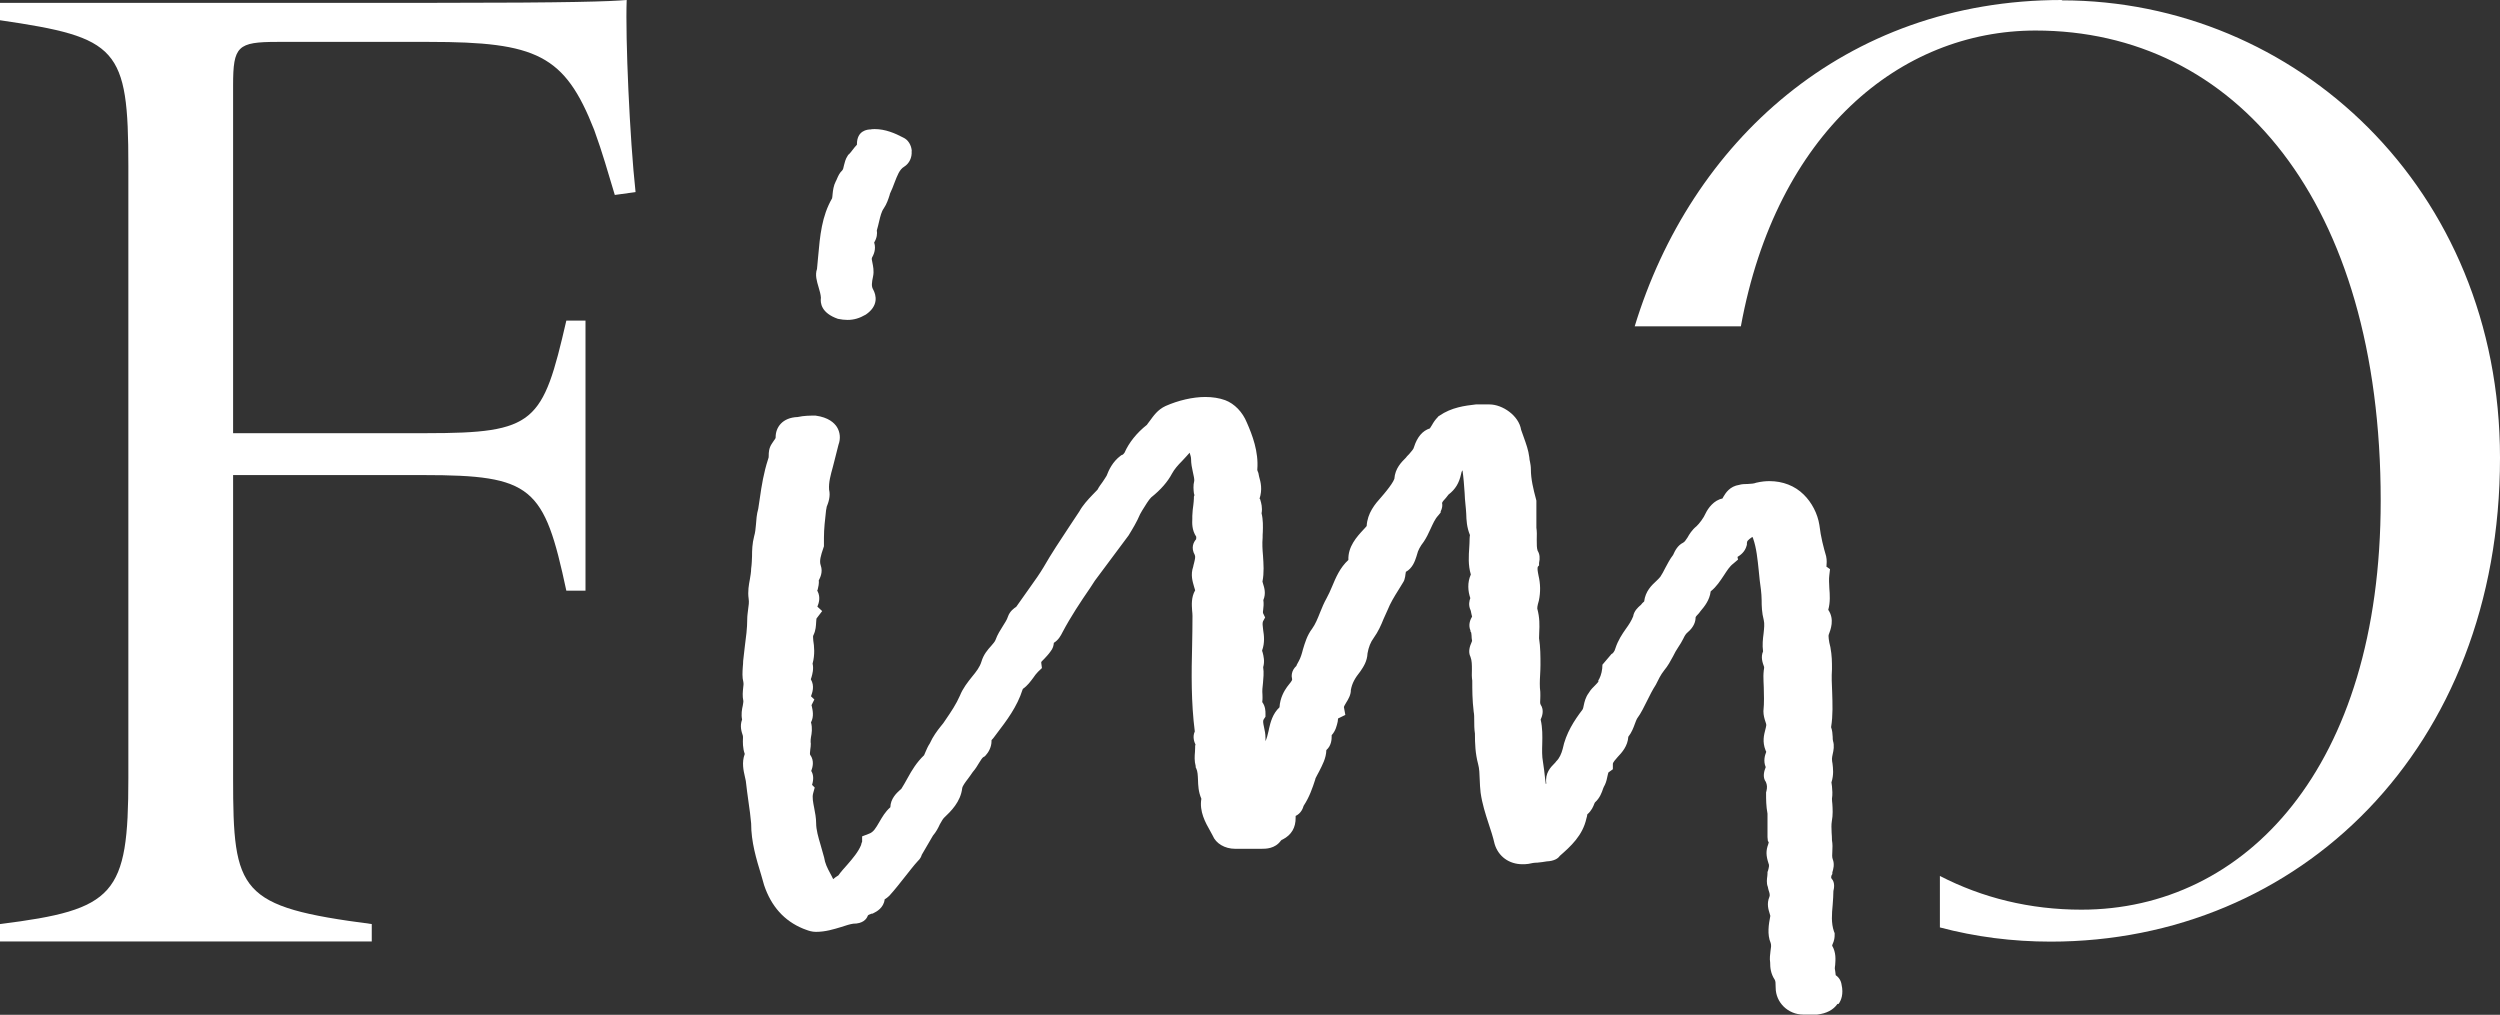 <?xml version="1.0" encoding="UTF-8"?> <svg xmlns="http://www.w3.org/2000/svg" id="Ebene_2" viewBox="0 0 140.82 57.16"><rect x="0" y="0" width="140.82" height="57.16" fill="#333333" stroke="none"/><defs><style>.cls-1{fill:#fff;}</style></defs><g id="Ebene_1-2"><path class="cls-1" d="m34.63,10.98c-.42-1.38-.66-2.28-1.16-3.66-1.66-4.23-3.24-4.96-9.3-4.96h-8.55c-2.24,0-2.49.24-2.49,2.44v19.6h10.88c6.15,0,6.56-.57,7.89-6.34h1.08v15.21h-1.08c-1.25-5.86-1.91-6.51-8.06-6.51h-10.71v17.08c0,6.42.33,7.24,7.81,8.21v.98H0v-.98c6.48-.81,7.23-1.63,7.23-8.21V9.35C7.23,2.68,6.64,2.11,0,1.14V.16h24.5c7.72,0,9.88-.08,10.8-.16-.08,2.11.17,7.81.5,10.82l-1.16.16Z"></path><path class="cls-1" d="m116.14,0c-12.31,0-20.92,8.07-24.06,18.38h5.98c1.99-10.89,8.96-16.66,16.6-16.66,11.24,0,19.44,9.61,19.44,26.48,0,15.07-7.65,23.04-16.86,23.04-2.91,0-5.59-.67-7.97-1.9v2.9c2,.53,4.09.8,6.24.8,13.98,0,25.31-10.85,25.31-27.25,0-15.23-11.56-25.77-24.68-25.77Z"></path><path class="cls-1" d="m51.35,8.51c.03.36-.13.7-.42.88-.27.16-.39.51-.54.89-.08.21-.16.43-.26.63l-.02.08c-.07.22-.16.5-.33.75-.13.18-.19.44-.26.73-.04.17-.08.34-.13.51.03.18.01.42-.15.68.13.39-.05.72-.12.85-.03.06-.01.14.02.28.04.2.1.47.04.77-.08.37-.1.57,0,.74.18.33.32.92-.41,1.42-.36.21-.68.3-1.03.3-.17,0-.34-.02-.54-.06-.95-.33-1-.9-.96-1.19-.01-.18-.07-.39-.13-.59-.1-.34-.21-.69-.09-1.03.02-.22.04-.44.06-.65.11-1.25.21-2.32.79-3.33.01-.02.02-.14.03-.25.02-.2.05-.46.18-.71.03-.05.05-.1.07-.15.07-.16.14-.32.29-.46.05-.06.07-.13.1-.29.04-.15.08-.35.21-.54l.03-.05.05-.04c.07-.07.13-.15.19-.23.08-.1.15-.2.25-.3v-.03c0-.77.59-.83.77-.83.01-.01.12-.02.23-.02.6,0,1.16.24,1.61.48.27.12.46.42.48.77Z"></path><path class="cls-1" d="m103.5,56.55c-.23.33-.61.54-1.15.6h-.04s-.73,0-.73,0c-.86,0-1.56-.68-1.56-1.52,0-.28-.01-.36-.05-.44-.24-.36-.26-.71-.26-.97-.04-.24,0-.47.02-.66.03-.19.05-.31.01-.44-.21-.49-.11-1.07-.02-1.53,0-.02-.02-.08-.04-.14-.06-.2-.18-.54-.01-.94.04-.08,0-.23-.04-.34-.02-.07-.04-.14-.05-.21-.09-.22-.05-.46-.03-.62,0-.04.01-.08.01-.13v-.09l.03-.08c.05-.19.08-.31.03-.4-.15-.45-.15-.73-.02-1.08l.03-.11-.05-.09-.02-.21v-1.32c-.08-.42-.08-.82-.08-1.12v-.08l.02-.07c.05-.2.04-.35-.03-.51-.21-.28-.09-.64-.01-.84-.15-.35-.04-.68.02-.83,0-.01,0-.02.01-.03l-.04-.09c-.19-.48-.09-.86-.01-1.17.02-.08.04-.15.05-.23.01-.06-.03-.16-.05-.22-.05-.15-.11-.35-.11-.58.05-.49.03-.92.02-1.35-.01-.22-.02-.44-.02-.64,0-.1.01-.2.02-.31.01-.06.02-.11.02-.16v-.03c-.09-.25-.2-.55-.06-.88-.05-.36-.01-.71.03-1.01.03-.29.06-.55.01-.75-.11-.42-.12-.8-.12-1.13-.01-.2-.01-.39-.04-.59-.05-.34-.09-.7-.12-1.04-.07-.67-.13-1.3-.32-1.84l-.04-.09c-.26.18-.31.24-.31.36v.08l-.02.07c-.09.33-.34.52-.51.62l.03.15-.27.23c-.2.15-.35.39-.52.65-.2.3-.42.65-.75.91-.06.5-.35.85-.57,1.11l-.09.12q-.19.19-.19.24c0,.21-.08.53-.45.84-.1.08-.17.2-.24.35-.08.16-.18.33-.29.49-.1.14-.2.33-.29.51-.14.26-.29.54-.5.79-.2.25-.33.53-.47.81-.2.31-.34.6-.47.86-.18.35-.35.73-.59,1.05-.03.05-.07.16-.12.29-.08.22-.18.49-.37.73-.03.52-.36.89-.6,1.14-.12.14-.27.3-.27.39v.3l-.25.18s-.04.12-.05.19c-.03.14-.06.32-.15.51-.05.08-.08.16-.1.21-.07.21-.18.53-.46.78-.01.02-.02.04-.03.06-.06.16-.16.41-.4.61-.01.07-.02.15-.05.23-.21.96-.88,1.57-1.5,2.11-.1.15-.32.29-.74.31-.15.03-.33.05-.52.07-.17,0-.34.03-.51.07-.14.02-.24.02-.33.02-.76,0-1.36-.44-1.57-1.14-.1-.43-.22-.79-.34-1.15-.18-.55-.36-1.11-.45-1.74-.03-.24-.04-.49-.05-.73-.01-.31-.02-.63-.09-.88-.16-.6-.18-1.16-.18-1.72-.04-.26-.04-.51-.04-.73,0-.18,0-.36-.03-.5-.08-.67-.08-1.23-.08-1.75-.03-.19-.03-.41-.02-.62,0-.27,0-.51-.08-.72-.15-.29-.03-.62.06-.82.01-.03.02-.06.03-.08-.02-.11-.03-.21-.03-.3-.01-.05-.01-.14-.02-.17l-.04-.06v-.05c-.15-.35.01-.65.09-.79-.03-.09-.04-.18-.06-.26-.01-.04-.01-.08-.03-.11-.13-.28-.06-.54-.01-.67-.13-.38-.18-.87.03-1.33-.16-.53-.12-1.05-.09-1.52.01-.16.02-.32.02-.49,0-.08.01-.15.02-.21-.18-.44-.2-.84-.21-1.2-.01-.16-.02-.32-.04-.49-.03-.25-.04-.47-.05-.68-.03-.43-.06-.86-.12-1.28-.05.07-.07.14-.08.21-.11.51-.32.86-.71,1.16-.05.06-.1.12-.14.18-.13.14-.2.22-.22.29.03.14.01.3-.08.48v.06l-.14.17c-.18.19-.3.47-.43.75-.11.25-.24.51-.38.72-.21.27-.33.5-.38.72l-.04.13c-.08.25-.22.65-.59.85-.01.03-.01.08-.02.12-.01.11-.03.22-.06.31l-.02.06-.03.06c-.09.16-.2.32-.3.49-.22.35-.45.73-.6,1.11-.09.19-.15.34-.23.51-.13.33-.3.71-.55,1.06-.18.24-.29.53-.35.87-.02.45-.23.76-.4,1.01-.31.39-.47.67-.54,1.06.01.26-.15.53-.27.72-.04.07-.12.2-.12.24l.08.44-.41.2s-.01.11-.02.18c-.05.21-.11.51-.34.76v.05c0,.15,0,.53-.3.79-.01.46-.23.85-.41,1.21-.07.12-.13.25-.2.38l-.02.08c-.15.46-.32.97-.65,1.47-.04.14-.14.42-.45.57v.09c.01.57-.24.98-.72,1.23l-.07.03s-.02.03-.04.04c-.33.46-.85.46-1.09.46h-1.49c-.58,0-1.08-.3-1.26-.74l-.13-.24c-.29-.51-.63-1.12-.51-1.84-.17-.39-.18-.76-.19-1.07-.01-.25-.02-.48-.1-.64l-.03-.06v-.07c-.08-.29-.06-.57-.04-.8,0-.08.01-.17.01-.26v-.08l.02-.07c-.07-.14-.18-.44-.04-.74-.21-1.64-.19-3.28-.15-4.86.01-.55.02-1.1.02-1.65,0-.1-.01-.19-.02-.29-.02-.32-.06-.75.17-1.15-.02-.07-.04-.14-.06-.2-.08-.28-.21-.67-.05-1.13,0-.04.03-.12.05-.21.06-.25.08-.34.04-.45-.23-.41-.07-.72.07-.88.01-.04.02-.1.01-.15-.25-.38-.23-.76-.22-1.02v-.15c.01-.23.03-.44.06-.63.01-.13.03-.24.03-.36v-.09l.03-.09s-.02-.06-.03-.11c-.02-.18-.05-.43.02-.7.01-.09-.03-.28-.08-.5-.05-.22-.1-.47-.1-.73,0-.1-.04-.22-.08-.35-.13.16-.29.31-.43.47-.23.23-.43.46-.56.7-.25.47-.63.91-1.18,1.35-.14.14-.32.44-.5.73l-.12.21c-.18.43-.43.84-.65,1.2l-1.9,2.55-.26.4c-.55.8-1.1,1.63-1.56,2.5-.1.2-.23.44-.49.6-.01.15-.05.32-.19.49-.11.16-.24.29-.34.4-.18.17-.18.18-.18.23l.04.3-.22.21c-.1.1-.19.22-.27.34-.15.2-.32.44-.58.62h0s-.02.04-.02.04c-.31.98-.9,1.75-1.47,2.5l-.18.24c-.04.05-.08.08-.1.11v.06c0,.34-.18.64-.33.8l-.06.06-.06.03c-.08.05-.14.16-.25.33-.09.15-.2.34-.36.52-.08.13-.18.25-.27.38-.14.18-.3.4-.32.52-.09.78-.64,1.31-1.03,1.68-.07.07-.14.21-.23.36-.09.2-.21.43-.39.64l-.63,1.08c-.03.11-.09.23-.22.35-.24.26-.47.57-.72.88-.28.35-.56.72-.89,1.08-.09.09-.18.15-.26.2-.05.48-.47.7-.62.77l-.05.03h-.05c-.17.06-.21.08-.23.12-.07.2-.28.45-.82.45-.16.02-.42.1-.69.19-.4.12-.87.27-1.41.27-.22,0-.4-.06-.56-.12l-.16-.06c-1.07-.44-1.8-1.26-2.2-2.45l-.16-.56c-.28-.92-.57-1.87-.57-2.92-.03-.38-.09-.8-.15-1.22-.05-.39-.11-.77-.15-1.17-.01-.05-.03-.14-.05-.23-.08-.35-.19-.82-.01-1.29-.12-.34-.11-.67-.1-.9v-.07s-.01-.07-.01-.07c-.07-.21-.18-.53-.04-.9-.06-.29-.01-.58.04-.79.01-.08.04-.22.03-.26-.06-.28-.03-.53-.01-.73.02-.14.03-.24.01-.34-.07-.26-.05-.56-.03-.85.01-.11.02-.22.02-.33.03-.3.06-.55.09-.79.07-.54.14-1.04.14-1.58,0-.18.03-.35.05-.54.03-.21.06-.4.03-.59-.06-.42.01-.79.07-1.11.03-.19.07-.39.07-.59.04-.28.04-.49.05-.69,0-.33.01-.72.12-1.14.06-.2.08-.41.1-.64.02-.27.04-.59.13-.9.02-.16.06-.37.09-.6.1-.71.22-1.44.46-2.18.04-.1.04-.13.04-.22,0-.15,0-.42.19-.69l.08-.12c.12-.16.12-.17.12-.23,0-.55.38-1.1,1.24-1.13.36-.08.7-.08,1.01-.08.73.1,1.05.41,1.2.64.18.29.22.65.09,1l-.22.87-.1.39c-.12.44-.24.85-.21,1.27.09.37-.04.74-.14.98v.03s-.03.15-.03.15c-.06.54-.12,1.04-.12,1.55v.48l-.03.09c-.15.44-.24.74-.15.99.13.37-.03.68-.1.82h-.01c.02.21-.03.4-.06.53-.01.02-.02.05-.03.08l.02.02c.18.35.07.68-.01.87l.27.25-.32.42s-.02.15-.02.22c-.01.18-.02.44-.14.69-.04.07-.04.14-.03.19,0,.05.01.1.01.15.05.29.1.78-.04,1.29.07.3-.01.58-.06.76-.01.04-.03.09-.04.12.23.39.08.76.01.96l.19.18-.16.32s.01.06.02.08c.04.19.13.55-.05.89.09.32.04.63,0,.83-.01.08-.03.2-.02.24v.05s.01.07.01.07c0,.11-.01.22-.03.34-.01.1-.03.25-.01.29.26.35.13.73.07.9t-.01.01c.13.2.15.47.05.79l.15.15-.09.33c-.06.22,0,.51.06.82.05.26.11.56.11.86,0,.37.12.78.25,1.22.07.23.14.48.2.71.05.33.18.59.33.87.06.11.12.22.18.35.08-.07.18-.15.29-.21.15-.21.33-.41.51-.61.31-.36.61-.71.77-1.1.01-.08.04-.14.06-.19v-.3l.39-.15c.25-.09.37-.3.58-.66.16-.27.33-.58.62-.83.01-.48.35-.8.54-.97l.08-.07c.1-.15.23-.39.36-.62.23-.42.5-.87.92-1.27.03-.06.06-.13.09-.21.06-.13.12-.29.23-.45.18-.4.42-.72.62-.97.1-.12.19-.23.26-.35.33-.48.61-.9.82-1.38.17-.42.44-.76.68-1.06.24-.29.44-.55.53-.85.12-.41.36-.68.55-.89.11-.13.22-.25.25-.35.1-.28.27-.55.41-.77.11-.18.23-.35.28-.52.11-.32.35-.48.47-.56.3-.42.56-.79.82-1.16.25-.35.5-.7.72-1.07.44-.77.93-1.5,1.43-2.26.2-.29.39-.6.59-.89.18-.33.47-.65.74-.93.09-.1.2-.2.28-.29.08-.16.19-.3.29-.44.07-.11.15-.22.22-.34.13-.34.34-.79.79-1.13l.06-.04.06-.02s.08-.07.1-.11c.25-.57.69-1.12,1.26-1.57.03-.03.09-.14.17-.23.2-.27.43-.62.88-.83.72-.32,1.54-.51,2.24-.51.41,0,.79.06,1.12.18.53.2.98.67,1.22,1.26.31.7.67,1.65.59,2.64v.04l.02.06.04.1.04.2c.09.32.2.72.02,1.27.01,0,.01-.02.02-.02s.02.03.03.07c.05.17.13.44.07.75.09.37.08.74.07,1.06-.01.1-.01.21-.01.31-.03.35-.01.67.02,1.01.03.48.07.96-.03,1.47,0,.02.02.09.04.14.06.19.17.53.01.9.03.21.01.39-.01.55-.01.06-.02.15-.01.18l.12.25-.12.22c-.04.1-.02.25.01.49.05.31.1.71-.06,1.15,0,.04.02.07.03.11.05.19.13.5.03.83.05.32.01.62-.01.89-.03.23-.05.45-.03.65.01.15,0,.23,0,.31-.01.03-.01.09-.01.12.18.24.18.52.18.64v.18l-.1.15c-.05.08-.04.17.02.45.04.17.08.37.08.6v.18c.07-.16.13-.36.18-.6l.02-.11c.08-.34.2-.84.59-1.2.03-.53.27-.93.42-1.14l.1-.13c.18-.22.2-.27.19-.32-.04-.15-.06-.47.25-.75v-.03s.13-.24.13-.24c.1-.18.17-.41.23-.65.11-.36.23-.79.52-1.17.18-.25.31-.57.44-.9.11-.28.23-.56.37-.81.11-.2.22-.44.31-.66.21-.5.44-1.06.92-1.5-.03-.75.47-1.3.85-1.71,0,0,.18-.19.18-.2.04-.73.47-1.24.83-1.64.1-.12.21-.24.3-.36.19-.24.37-.49.43-.66.04-.59.4-.94.65-1.19.02-.03.09-.12.18-.2.15-.18.26-.29.28-.41.18-.56.48-.91.89-1.04.03-.04.08-.13.12-.19.07-.13.18-.3.33-.45l.03-.04.05-.03c.69-.48,1.46-.57,2.06-.64h.77c.72,0,1.65.62,1.78,1.43.04.11.1.27.16.45.12.34.25.69.3,1.09.01.13.02.18.04.26.02.11.05.25.05.43,0,.55.14,1.12.29,1.68l.02.08v1.53c.03.18.03.44.02.68,0,.25,0,.47.05.61.12.19.14.42.08.69v.14l-.06.06c-.05.09-.02.25.03.51.11.46.12.93.02,1.41-.1.33-.09.43-.09.45.14.52.13.93.11,1.34,0,.11-.01.22-.01.33.08.5.08,1.05.08,1.5,0,.19-.01.37-.02.57-.02.33-.03.66.01.95.01.18,0,.27,0,.36-.01.18-.02.29.02.36.22.32.07.69,0,.84.11.48.1.92.09,1.36-.01.36-.02.7.04,1.02.05.32.09.64.12.94.01.11.03.21.04.31.01-.01.02-.02.03-.03-.09-.58.26-.93.44-1.11.04-.04.09-.09.12-.14.18-.17.29-.43.36-.69.18-.89.66-1.62,1.11-2.21.04-.05.06-.15.08-.26.04-.19.1-.45.28-.69.11-.19.25-.32.37-.44.06-.07.15-.15.17-.19v-.08s.05-.08.05-.08c.11-.21.18-.51.18-.8l.51-.6c.06-.01.18-.15.22-.32.15-.46.38-.8.59-1.1.17-.23.32-.47.41-.7.05-.31.27-.5.39-.61l.04-.03c.06-.09.13-.15.19-.2.07-.58.42-.91.69-1.16.07-.07.16-.15.22-.23.09-.13.19-.32.28-.5.13-.24.26-.5.44-.73.11-.25.26-.54.56-.69.09-.05.13-.11.25-.29.1-.18.25-.43.51-.64.15-.14.4-.46.52-.74.13-.27.46-.73.94-.82.01-.02.04-.07.06-.11.12-.2.35-.58.89-.66.12-.04.32-.05.49-.05.19-.01.34-.02.46-.07.31-.07.53-.09.75-.09.74,0,1.43.26,1.93.76.45.44.78,1.07.88,1.71.08.69.24,1.28.38,1.76.05.23.03.43.02.56,0,0-.01.02-.01.02l.21.15-.04.34c-.03.22-.01.47,0,.72.03.37.06.8-.06,1.23.37.54.13,1.12.02,1.42-.01.04,0,.32.1.68.09.49.09.83.09,1.24-.03.44-.01.84.01,1.28.02.65.05,1.32-.06,1.99.07.19.08.38.09.55,0,.09,0,.17.02.23.08.26.03.53-.02.74-.02.1-.04.19-.04.26,0,.09.01.18.03.27.03.26.08.62-.06,1.06,0,0,.02.13.03.22.02.2.04.45,0,.7,0,.1.01.19.02.28.02.29.04.62-.03,1-.03.18-.02.39-.01.63.01.14.02.28.02.43.04.22.03.44.02.62-.01.17-.02.34.02.44.12.29.03.59-.02.75v.09l-.05.09c-.03.12-.01.15.01.17.21.23.13.57.1.7,0,.22-.02.5-.04.77-.05.53-.09,1.03.07,1.5l.04.1v.1c0,.14-.01.3-.13.56,0,.02-.01.03-.01.05.23.39.19.79.17,1.09-.01.06-.02.13-.02.2.02.1.03.2.04.28,0,.03.01.06.01.09.18.12.3.31.33.53.12.53-.02.89-.17,1.09Z"></path></g></svg> 
